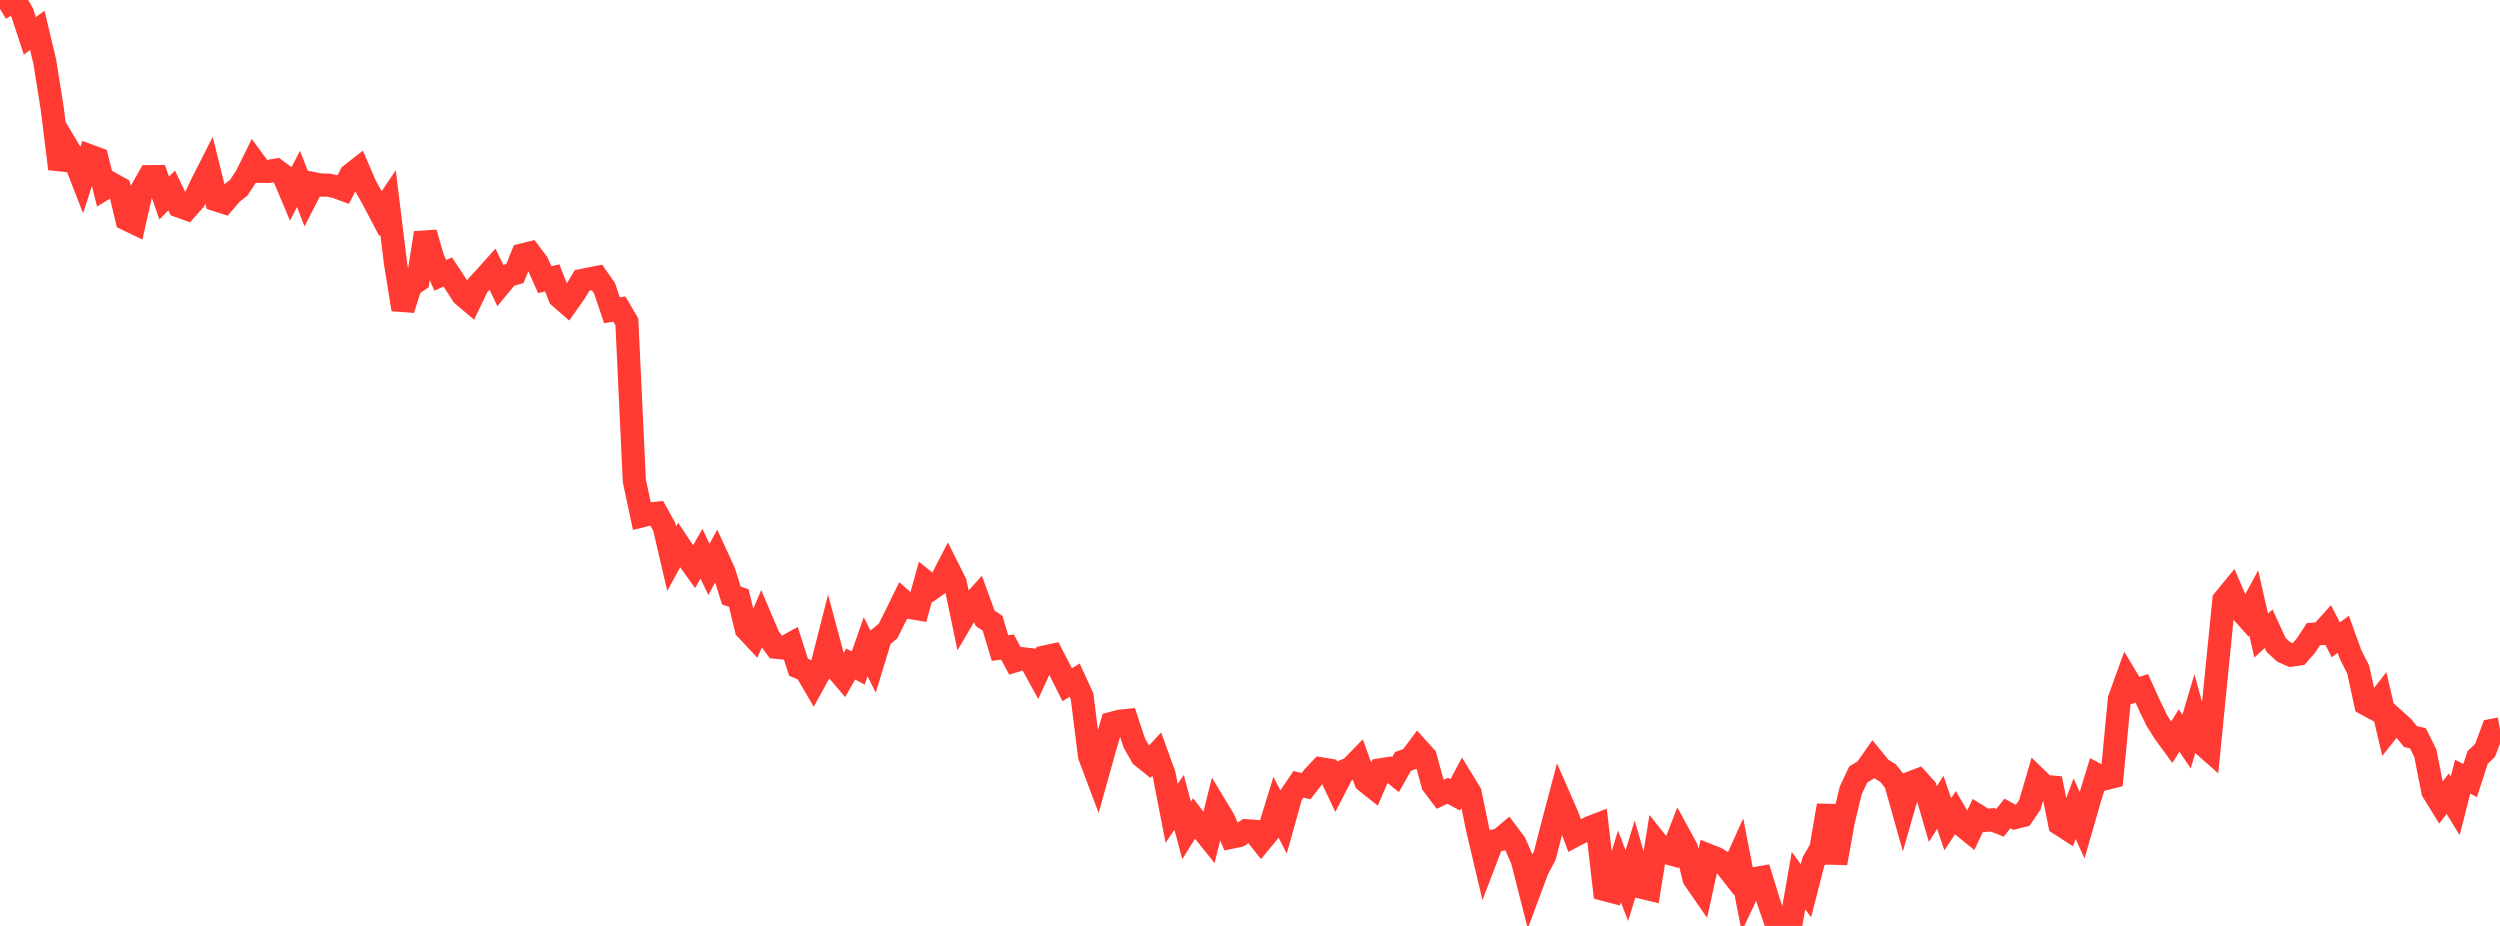 <?xml version="1.0" standalone="no"?>
<!DOCTYPE svg PUBLIC "-//W3C//DTD SVG 1.1//EN" "http://www.w3.org/Graphics/SVG/1.1/DTD/svg11.dtd">

<svg width="135" height="50" viewBox="0 0 135 50" preserveAspectRatio="none" 
  xmlns="http://www.w3.org/2000/svg"
  xmlns:xlink="http://www.w3.org/1999/xlink">


<polyline points="0.0, 0.479 0.403, 0.236 0.806, 0.0 1.209, 0.707 1.612, 1.936 2.015, 1.64 2.418, 3.331 2.821, 5.866 3.224, 9.116 3.627, 7.947 4.03, 8.622 4.433, 9.658 4.836, 8.42 5.239, 8.568 5.642, 10.18 6.045, 9.936 6.448, 10.159 6.851, 11.839 7.254, 12.034 7.657, 10.251 8.06, 9.54 8.463, 9.536 8.866, 10.696 9.269, 10.284 9.672, 11.129 10.075, 11.274 10.478, 10.822 10.881, 9.964 11.284, 9.169 11.687, 10.795 12.09, 10.924 12.493, 10.451 12.896, 10.133 13.299, 9.515 13.701, 8.703 14.104, 9.253 14.507, 9.257 14.91, 9.187 15.313, 9.484 15.716, 10.441 16.119, 9.661 16.522, 10.701 16.925, 9.915 17.328, 9.993 17.731, 9.996 18.134, 10.083 18.537, 10.231 18.94, 9.441 19.343, 9.126 19.746, 10.06 20.149, 10.771 20.552, 11.538 20.955, 10.936 21.358, 14.216 21.761, 16.711 22.164, 15.429 22.567, 15.156 22.97, 12.576 23.373, 13.954 23.776, 14.869 24.179, 14.687 24.582, 15.296 24.985, 15.924 25.388, 16.266 25.791, 15.426 26.194, 14.988 26.597, 14.537 27.0, 15.38 27.403, 14.891 27.806, 14.77 28.209, 13.768 28.612, 13.668 29.015, 14.204 29.418, 15.101 29.821, 15.005 30.224, 16.034 30.627, 16.386 31.03, 15.815 31.433, 15.144 31.836, 15.062 32.239, 14.984 32.642, 15.559 33.045, 16.753 33.448, 16.691 33.851, 17.378 34.254, 25.964 34.657, 27.857 35.06, 27.759 35.463, 27.715 35.866, 28.441 36.269, 30.172 36.672, 29.434 37.075, 30.04 37.478, 30.603 37.881, 29.903 38.284, 30.75 38.687, 29.999 39.09, 30.874 39.493, 32.156 39.896, 32.299 40.299, 33.968 40.701, 34.397 41.104, 33.456 41.507, 34.404 41.91, 34.953 42.313, 34.994 42.716, 34.77 43.119, 36.027 43.522, 36.205 43.925, 36.897 44.328, 36.161 44.731, 34.582 45.134, 36.086 45.537, 36.56 45.94, 35.857 46.343, 36.074 46.746, 34.924 47.149, 35.728 47.552, 34.407 47.955, 34.074 48.358, 33.266 48.761, 32.449 49.164, 32.806 49.567, 32.874 49.97, 31.415 50.373, 31.74 50.776, 31.453 51.179, 30.67 51.582, 31.472 51.985, 33.408 52.388, 32.724 52.791, 32.279 53.194, 33.388 53.597, 33.65 54.0, 34.996 54.403, 34.94 54.806, 35.687 55.209, 35.57 55.612, 35.619 56.015, 36.355 56.418, 35.477 56.821, 35.388 57.224, 36.17 57.627, 36.977 58.03, 36.73 58.433, 37.609 58.836, 40.823 59.239, 41.894 59.642, 40.452 60.045, 39.058 60.448, 38.95 60.851, 38.908 61.254, 40.126 61.657, 40.833 62.06, 41.158 62.463, 40.726 62.866, 41.84 63.269, 43.921 63.672, 43.329 64.075, 44.844 64.478, 44.199 64.881, 44.729 65.284, 45.231 65.687, 43.603 66.09, 44.27 66.493, 45.209 66.896, 45.125 67.299, 44.86 67.701, 44.89 68.104, 45.398 68.507, 44.908 68.91, 43.601 69.313, 44.389 69.716, 42.946 70.119, 42.349 70.522, 42.455 70.925, 41.943 71.328, 41.516 71.731, 41.582 72.134, 42.436 72.537, 41.657 72.94, 41.486 73.343, 41.074 73.746, 42.187 74.149, 42.508 74.552, 41.57 74.955, 41.504 75.358, 41.827 75.761, 41.118 76.164, 40.972 76.567, 40.431 76.97, 40.877 77.373, 42.36 77.776, 42.892 78.179, 42.699 78.582, 42.92 78.985, 42.165 79.388, 42.822 79.791, 44.781 80.194, 46.489 80.597, 45.434 81.0, 45.339 81.403, 45 81.806, 45.538 82.209, 46.462 82.612, 48.047 83.015, 46.965 83.418, 46.205 83.821, 44.636 84.224, 43.113 84.627, 44.033 85.03, 45.121 85.433, 44.909 85.836, 44.697 86.239, 44.542 86.642, 48.032 87.045, 48.138 87.448, 46.78 87.851, 47.823 88.254, 46.506 88.657, 47.914 89.06, 48.011 89.463, 45.501 89.866, 46.006 90.269, 46.119 90.672, 45.08 91.075, 45.822 91.478, 47.445 91.881, 48.028 92.284, 46.2 92.687, 46.359 93.09, 46.617 93.493, 47.132 93.896, 46.239 94.299, 48.311 94.701, 47.457 95.104, 47.387 95.507, 48.696 95.91, 49.865 96.313, 50.0 96.716, 49.867 97.119, 47.553 97.522, 48.102 97.925, 46.53 98.328, 45.83 98.731, 43.495 99.134, 46.609 99.537, 44.35 99.94, 42.682 100.343, 41.826 100.746, 41.579 101.149, 41.003 101.552, 41.498 101.955, 41.747 102.358, 42.254 102.761, 43.687 103.164, 42.279 103.567, 42.124 103.97, 42.573 104.373, 43.961 104.776, 43.326 105.179, 44.51 105.582, 43.899 105.985, 44.59 106.388, 44.915 106.791, 44.047 107.194, 44.3 107.597, 44.271 108.0, 44.429 108.403, 43.927 108.806, 44.15 109.209, 44.048 109.612, 43.46 110.015, 42.079 110.418, 42.468 110.821, 42.502 111.224, 44.491 111.627, 44.752 112.03, 43.671 112.433, 44.558 112.836, 43.163 113.239, 41.845 113.642, 42.059 114.045, 41.957 114.448, 37.752 114.851, 36.635 115.254, 37.304 115.657, 37.17 116.06, 38.062 116.463, 38.898 116.866, 39.535 117.269, 40.088 117.672, 39.449 118.075, 40.046 118.478, 38.68 118.881, 40.132 119.284, 40.486 119.687, 36.424 120.09, 32.402 120.493, 31.913 120.896, 32.851 121.299, 33.3 121.701, 32.557 122.104, 34.322 122.507, 33.952 122.91, 34.828 123.313, 35.198 123.716, 35.379 124.119, 35.321 124.522, 34.856 124.925, 34.245 125.328, 34.215 125.731, 33.768 126.134, 34.552 126.537, 34.252 126.94, 35.364 127.343, 36.155 127.746, 38.009 128.149, 38.225 128.552, 37.71 128.955, 39.419 129.358, 38.909 129.761, 39.272 130.164, 39.776 130.567, 39.864 130.97, 40.679 131.373, 42.727 131.776, 43.38 132.179, 42.862 132.582, 43.517 132.985, 41.94 133.388, 42.149 133.791, 40.906 134.194, 40.521 134.597, 39.437 135.0, 39.358" fill="none" stroke="#ff3a33" stroke-width="1.25"/>

</svg>